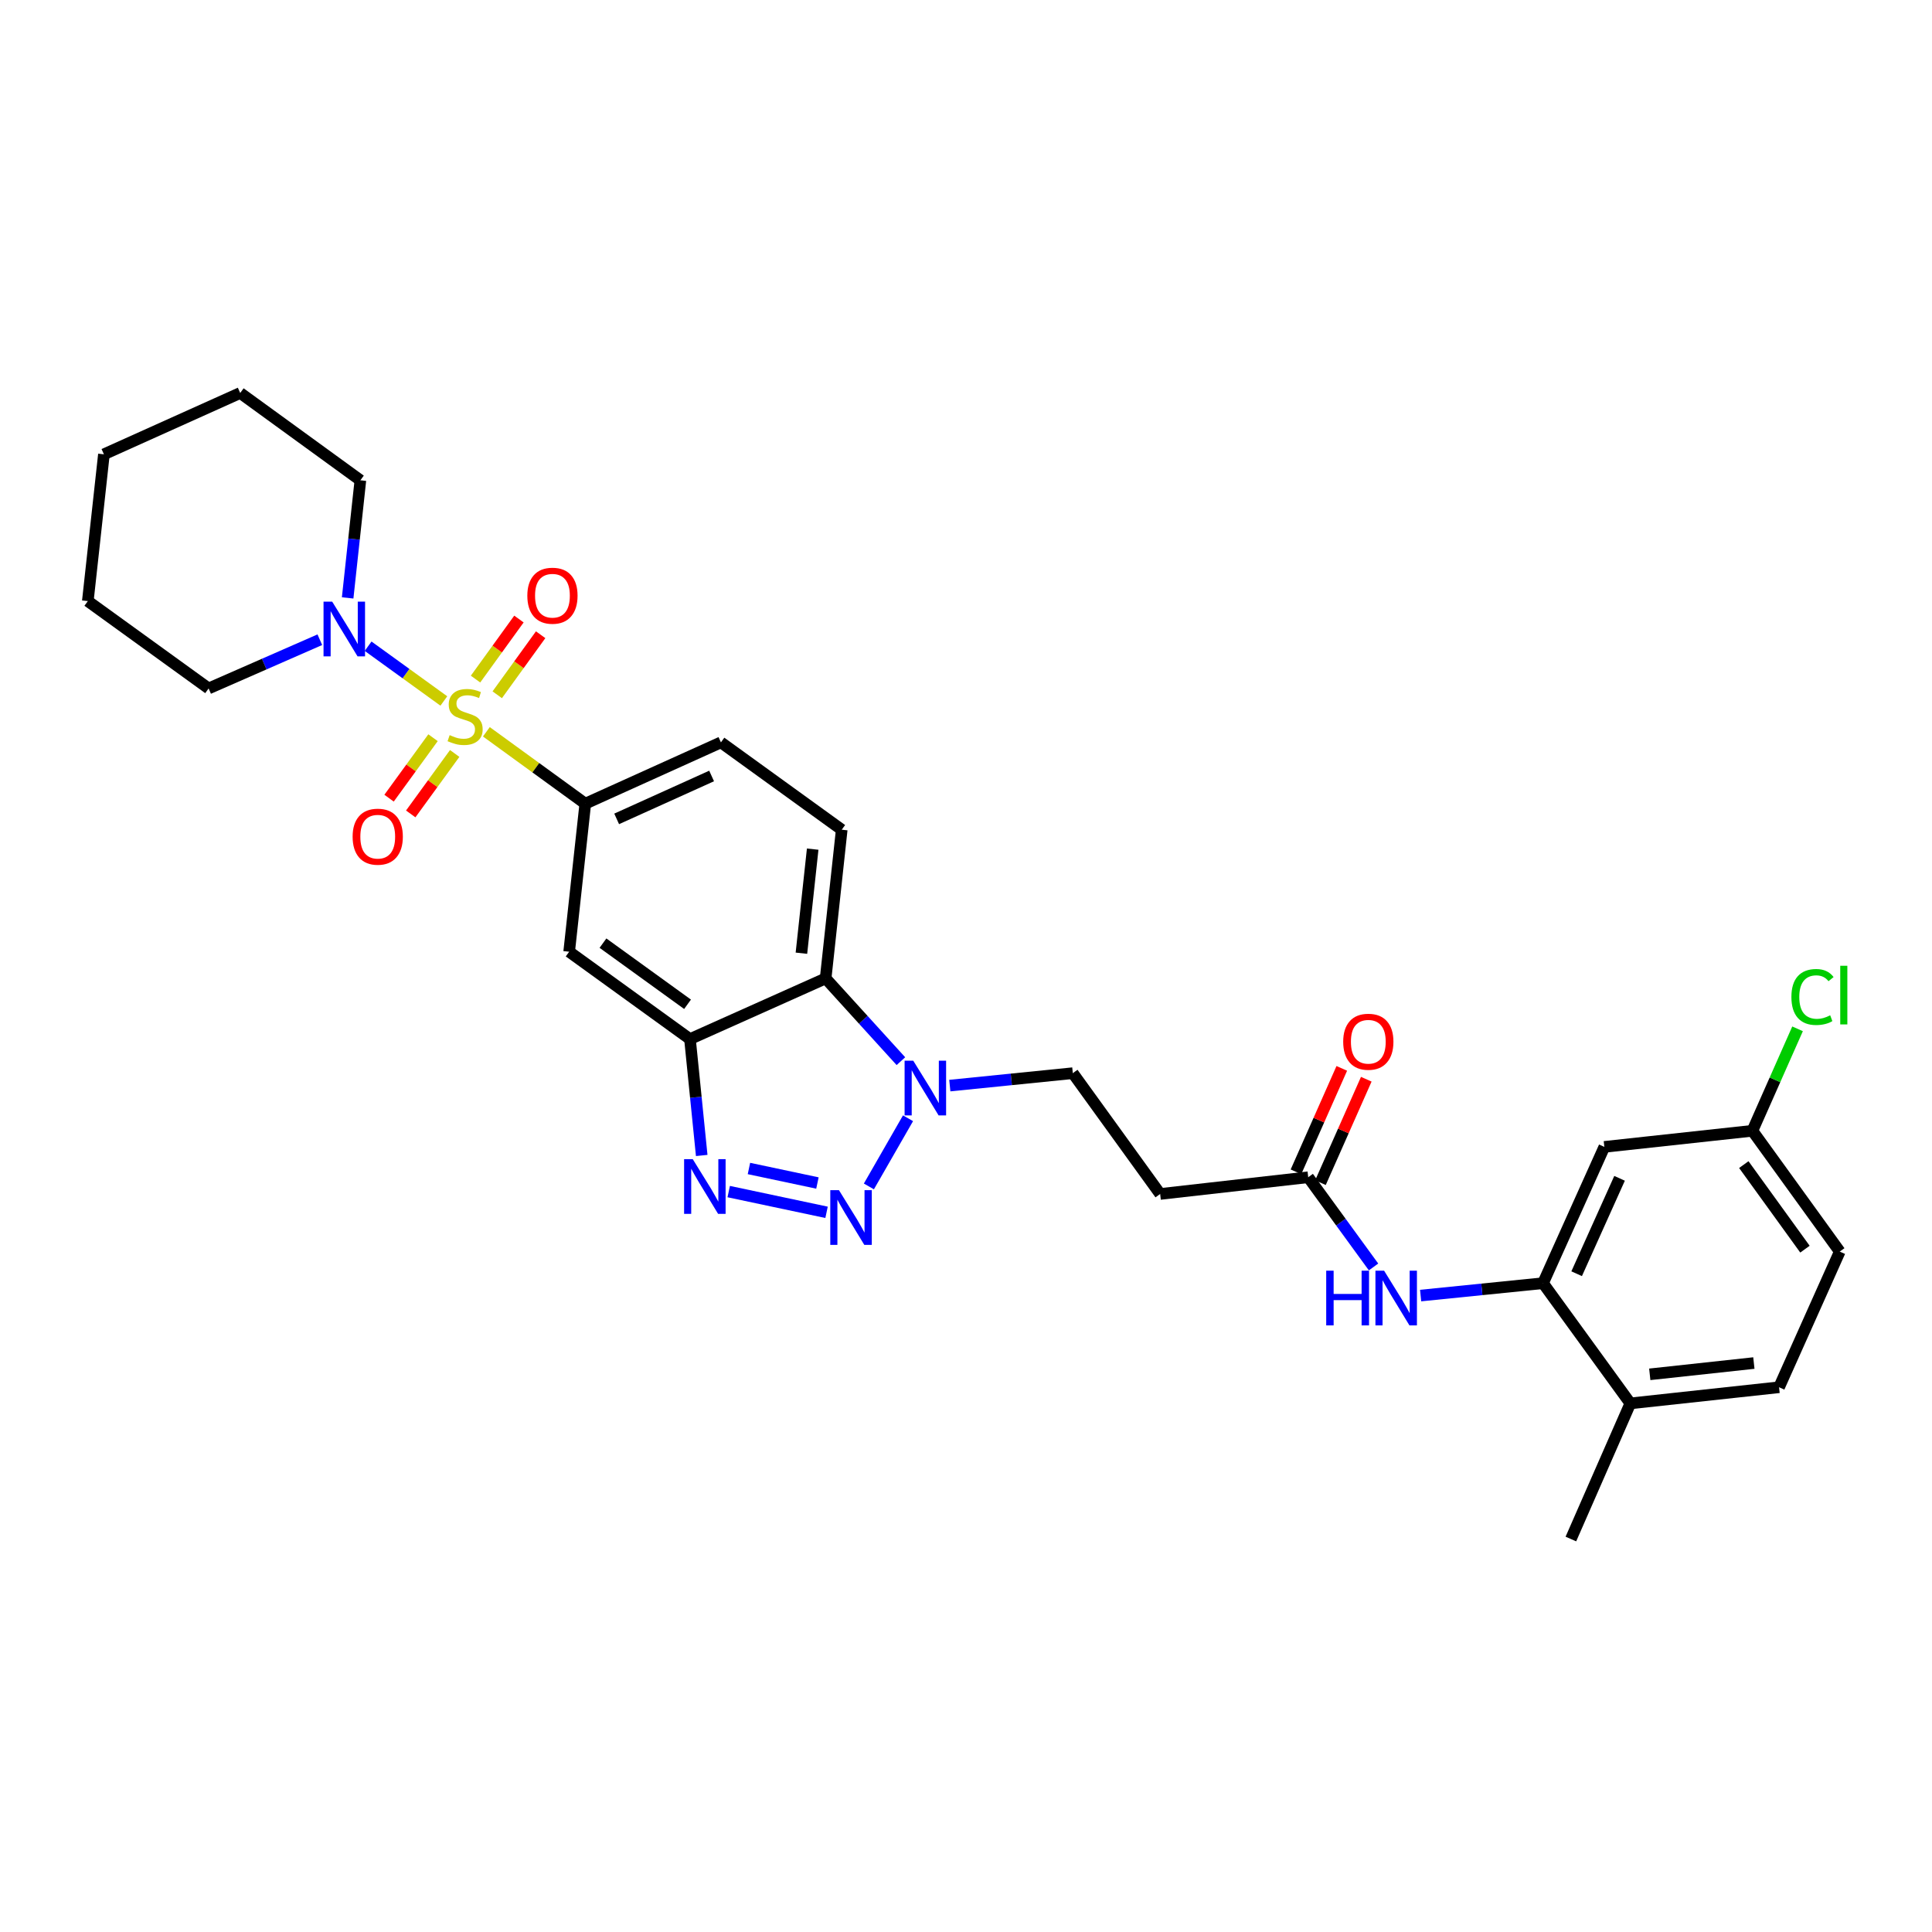 <?xml version='1.0' encoding='iso-8859-1'?>
<svg version='1.1' baseProfile='full'
              xmlns='http://www.w3.org/2000/svg'
                      xmlns:rdkit='http://www.rdkit.org/xml'
                      xmlns:xlink='http://www.w3.org/1999/xlink'
                  xml:space='preserve'
width='1000px' height='1000px' viewBox='0 0 1000 1000'>
<!-- END OF HEADER -->
<rect style='opacity:1.0;fill:#FFFFFF;stroke:none' width='1000' height='1000' x='0' y='0'> </rect>
<path class='bond-5' d='M 251.744,378.776 L 277.344,397.377' style='fill:none;fill-rule:evenodd;stroke:#CCCC00;stroke-width:6px;stroke-linecap:butt;stroke-linejoin:miter;stroke-opacity:1' />
<path class='bond-5' d='M 277.344,397.377 L 302.944,415.978' style='fill:none;fill-rule:evenodd;stroke:#000000;stroke-width:6px;stroke-linecap:butt;stroke-linejoin:miter;stroke-opacity:1' />
<path class='bond-6' d='M 229.733,362.823 L 210.131,348.653' style='fill:none;fill-rule:evenodd;stroke:#CCCC00;stroke-width:6px;stroke-linecap:butt;stroke-linejoin:miter;stroke-opacity:1' />
<path class='bond-6' d='M 210.131,348.653 L 190.53,334.483' style='fill:none;fill-rule:evenodd;stroke:#0000FF;stroke-width:6px;stroke-linecap:butt;stroke-linejoin:miter;stroke-opacity:1' />
<path class='bond-11' d='M 257.368,359.615 L 268.603,344.076' style='fill:none;fill-rule:evenodd;stroke:#CCCC00;stroke-width:6px;stroke-linecap:butt;stroke-linejoin:miter;stroke-opacity:1' />
<path class='bond-11' d='M 268.603,344.076 L 279.837,328.536' style='fill:none;fill-rule:evenodd;stroke:#FF0000;stroke-width:6px;stroke-linecap:butt;stroke-linejoin:miter;stroke-opacity:1' />
<path class='bond-11' d='M 246.133,351.493 L 257.368,335.953' style='fill:none;fill-rule:evenodd;stroke:#CCCC00;stroke-width:6px;stroke-linecap:butt;stroke-linejoin:miter;stroke-opacity:1' />
<path class='bond-11' d='M 257.368,335.953 L 268.602,320.413' style='fill:none;fill-rule:evenodd;stroke:#FF0000;stroke-width:6px;stroke-linecap:butt;stroke-linejoin:miter;stroke-opacity:1' />
<path class='bond-12' d='M 224.133,381.837 L 212.755,397.485' style='fill:none;fill-rule:evenodd;stroke:#CCCC00;stroke-width:6px;stroke-linecap:butt;stroke-linejoin:miter;stroke-opacity:1' />
<path class='bond-12' d='M 212.755,397.485 L 201.378,413.132' style='fill:none;fill-rule:evenodd;stroke:#FF0000;stroke-width:6px;stroke-linecap:butt;stroke-linejoin:miter;stroke-opacity:1' />
<path class='bond-12' d='M 235.346,389.99 L 223.969,405.638' style='fill:none;fill-rule:evenodd;stroke:#CCCC00;stroke-width:6px;stroke-linecap:butt;stroke-linejoin:miter;stroke-opacity:1' />
<path class='bond-12' d='M 223.969,405.638 L 212.591,421.285' style='fill:none;fill-rule:evenodd;stroke:#FF0000;stroke-width:6px;stroke-linecap:butt;stroke-linejoin:miter;stroke-opacity:1' />
<path class='bond-0' d='M 427.823,627.495 L 377.181,616.763' style='fill:none;fill-rule:evenodd;stroke:#0000FF;stroke-width:6px;stroke-linecap:butt;stroke-linejoin:miter;stroke-opacity:1' />
<path class='bond-0' d='M 423.101,612.323 L 387.651,604.81' style='fill:none;fill-rule:evenodd;stroke:#0000FF;stroke-width:6px;stroke-linecap:butt;stroke-linejoin:miter;stroke-opacity:1' />
<path class='bond-32' d='M 449.734,614.09 L 469.989,578.808' style='fill:none;fill-rule:evenodd;stroke:#0000FF;stroke-width:6px;stroke-linecap:butt;stroke-linejoin:miter;stroke-opacity:1' />
<path class='bond-1' d='M 363.208,598.068 L 360.168,567.95' style='fill:none;fill-rule:evenodd;stroke:#0000FF;stroke-width:6px;stroke-linecap:butt;stroke-linejoin:miter;stroke-opacity:1' />
<path class='bond-1' d='M 360.168,567.95 L 357.129,537.833' style='fill:none;fill-rule:evenodd;stroke:#000000;stroke-width:6px;stroke-linecap:butt;stroke-linejoin:miter;stroke-opacity:1' />
<path class='bond-2' d='M 357.129,537.833 L 294.595,492.621' style='fill:none;fill-rule:evenodd;stroke:#000000;stroke-width:6px;stroke-linecap:butt;stroke-linejoin:miter;stroke-opacity:1' />
<path class='bond-2' d='M 355.872,519.816 L 312.098,488.168' style='fill:none;fill-rule:evenodd;stroke:#000000;stroke-width:6px;stroke-linecap:butt;stroke-linejoin:miter;stroke-opacity:1' />
<path class='bond-31' d='M 357.129,537.833 L 427.349,506.416' style='fill:none;fill-rule:evenodd;stroke:#000000;stroke-width:6px;stroke-linecap:butt;stroke-linejoin:miter;stroke-opacity:1' />
<path class='bond-3' d='M 466.303,549.259 L 446.826,527.837' style='fill:none;fill-rule:evenodd;stroke:#0000FF;stroke-width:6px;stroke-linecap:butt;stroke-linejoin:miter;stroke-opacity:1' />
<path class='bond-3' d='M 446.826,527.837 L 427.349,506.416' style='fill:none;fill-rule:evenodd;stroke:#000000;stroke-width:6px;stroke-linecap:butt;stroke-linejoin:miter;stroke-opacity:1' />
<path class='bond-16' d='M 491.619,561.902 L 523.454,558.686' style='fill:none;fill-rule:evenodd;stroke:#0000FF;stroke-width:6px;stroke-linecap:butt;stroke-linejoin:miter;stroke-opacity:1' />
<path class='bond-16' d='M 523.454,558.686 L 555.289,555.471' style='fill:none;fill-rule:evenodd;stroke:#000000;stroke-width:6px;stroke-linecap:butt;stroke-linejoin:miter;stroke-opacity:1' />
<path class='bond-4' d='M 427.349,506.416 L 435.675,429.456' style='fill:none;fill-rule:evenodd;stroke:#000000;stroke-width:6px;stroke-linecap:butt;stroke-linejoin:miter;stroke-opacity:1' />
<path class='bond-4' d='M 414.814,493.381 L 420.643,439.509' style='fill:none;fill-rule:evenodd;stroke:#000000;stroke-width:6px;stroke-linecap:butt;stroke-linejoin:miter;stroke-opacity:1' />
<path class='bond-7' d='M 302.944,415.978 L 294.595,492.621' style='fill:none;fill-rule:evenodd;stroke:#000000;stroke-width:6px;stroke-linecap:butt;stroke-linejoin:miter;stroke-opacity:1' />
<path class='bond-17' d='M 302.944,415.978 L 373.149,384.252' style='fill:none;fill-rule:evenodd;stroke:#000000;stroke-width:6px;stroke-linecap:butt;stroke-linejoin:miter;stroke-opacity:1' />
<path class='bond-17' d='M 319.184,423.853 L 368.328,401.645' style='fill:none;fill-rule:evenodd;stroke:#000000;stroke-width:6px;stroke-linecap:butt;stroke-linejoin:miter;stroke-opacity:1' />
<path class='bond-24' d='M 179.943,309.475 L 183.239,279.039' style='fill:none;fill-rule:evenodd;stroke:#0000FF;stroke-width:6px;stroke-linecap:butt;stroke-linejoin:miter;stroke-opacity:1' />
<path class='bond-24' d='M 183.239,279.039 L 186.534,248.603' style='fill:none;fill-rule:evenodd;stroke:#000000;stroke-width:6px;stroke-linecap:butt;stroke-linejoin:miter;stroke-opacity:1' />
<path class='bond-25' d='M 165.544,331.116 L 136.762,343.728' style='fill:none;fill-rule:evenodd;stroke:#0000FF;stroke-width:6px;stroke-linecap:butt;stroke-linejoin:miter;stroke-opacity:1' />
<path class='bond-25' d='M 136.762,343.728 L 107.98,356.34' style='fill:none;fill-rule:evenodd;stroke:#000000;stroke-width:6px;stroke-linecap:butt;stroke-linejoin:miter;stroke-opacity:1' />
<path class='bond-8' d='M 798.668,664.171 L 766.991,667.378' style='fill:none;fill-rule:evenodd;stroke:#000000;stroke-width:6px;stroke-linecap:butt;stroke-linejoin:miter;stroke-opacity:1' />
<path class='bond-8' d='M 766.991,667.378 L 735.314,670.585' style='fill:none;fill-rule:evenodd;stroke:#0000FF;stroke-width:6px;stroke-linecap:butt;stroke-linejoin:miter;stroke-opacity:1' />
<path class='bond-15' d='M 798.668,664.171 L 830.401,593.627' style='fill:none;fill-rule:evenodd;stroke:#000000;stroke-width:6px;stroke-linecap:butt;stroke-linejoin:miter;stroke-opacity:1' />
<path class='bond-15' d='M 816.072,659.277 L 838.285,609.896' style='fill:none;fill-rule:evenodd;stroke:#000000;stroke-width:6px;stroke-linecap:butt;stroke-linejoin:miter;stroke-opacity:1' />
<path class='bond-18' d='M 798.668,664.171 L 843.864,726.389' style='fill:none;fill-rule:evenodd;stroke:#000000;stroke-width:6px;stroke-linecap:butt;stroke-linejoin:miter;stroke-opacity:1' />
<path class='bond-9' d='M 710.943,655.771 L 694.036,632.555' style='fill:none;fill-rule:evenodd;stroke:#0000FF;stroke-width:6px;stroke-linecap:butt;stroke-linejoin:miter;stroke-opacity:1' />
<path class='bond-9' d='M 694.036,632.555 L 677.129,609.339' style='fill:none;fill-rule:evenodd;stroke:#000000;stroke-width:6px;stroke-linecap:butt;stroke-linejoin:miter;stroke-opacity:1' />
<path class='bond-10' d='M 677.129,609.339 L 600.5,617.997' style='fill:none;fill-rule:evenodd;stroke:#000000;stroke-width:6px;stroke-linecap:butt;stroke-linejoin:miter;stroke-opacity:1' />
<path class='bond-19' d='M 683.467,612.147 L 695.326,585.377' style='fill:none;fill-rule:evenodd;stroke:#000000;stroke-width:6px;stroke-linecap:butt;stroke-linejoin:miter;stroke-opacity:1' />
<path class='bond-19' d='M 695.326,585.377 L 707.186,558.607' style='fill:none;fill-rule:evenodd;stroke:#FF0000;stroke-width:6px;stroke-linecap:butt;stroke-linejoin:miter;stroke-opacity:1' />
<path class='bond-19' d='M 670.791,606.532 L 682.651,579.761' style='fill:none;fill-rule:evenodd;stroke:#000000;stroke-width:6px;stroke-linecap:butt;stroke-linejoin:miter;stroke-opacity:1' />
<path class='bond-19' d='M 682.651,579.761 L 694.51,552.991' style='fill:none;fill-rule:evenodd;stroke:#FF0000;stroke-width:6px;stroke-linecap:butt;stroke-linejoin:miter;stroke-opacity:1' />
<path class='bond-13' d='M 435.675,429.456 L 373.149,384.252' style='fill:none;fill-rule:evenodd;stroke:#000000;stroke-width:6px;stroke-linecap:butt;stroke-linejoin:miter;stroke-opacity:1' />
<path class='bond-14' d='M 600.5,617.997 L 555.289,555.471' style='fill:none;fill-rule:evenodd;stroke:#000000;stroke-width:6px;stroke-linecap:butt;stroke-linejoin:miter;stroke-opacity:1' />
<path class='bond-21' d='M 830.401,593.627 L 907.045,585.293' style='fill:none;fill-rule:evenodd;stroke:#000000;stroke-width:6px;stroke-linecap:butt;stroke-linejoin:miter;stroke-opacity:1' />
<path class='bond-20' d='M 843.864,726.389 L 920.84,718.039' style='fill:none;fill-rule:evenodd;stroke:#000000;stroke-width:6px;stroke-linecap:butt;stroke-linejoin:miter;stroke-opacity:1' />
<path class='bond-20' d='M 853.916,711.353 L 907.798,705.509' style='fill:none;fill-rule:evenodd;stroke:#000000;stroke-width:6px;stroke-linecap:butt;stroke-linejoin:miter;stroke-opacity:1' />
<path class='bond-26' d='M 843.864,726.389 L 813.087,796.593' style='fill:none;fill-rule:evenodd;stroke:#000000;stroke-width:6px;stroke-linecap:butt;stroke-linejoin:miter;stroke-opacity:1' />
<path class='bond-22' d='M 920.84,718.039 L 952.256,647.819' style='fill:none;fill-rule:evenodd;stroke:#000000;stroke-width:6px;stroke-linecap:butt;stroke-linejoin:miter;stroke-opacity:1' />
<path class='bond-23' d='M 907.045,585.293 L 918.73,558.906' style='fill:none;fill-rule:evenodd;stroke:#000000;stroke-width:6px;stroke-linecap:butt;stroke-linejoin:miter;stroke-opacity:1' />
<path class='bond-23' d='M 918.73,558.906 L 930.415,532.518' style='fill:none;fill-rule:evenodd;stroke:#00CC00;stroke-width:6px;stroke-linecap:butt;stroke-linejoin:miter;stroke-opacity:1' />
<path class='bond-33' d='M 907.045,585.293 L 952.256,647.819' style='fill:none;fill-rule:evenodd;stroke:#000000;stroke-width:6px;stroke-linecap:butt;stroke-linejoin:miter;stroke-opacity:1' />
<path class='bond-33' d='M 902.592,602.796 L 934.24,646.564' style='fill:none;fill-rule:evenodd;stroke:#000000;stroke-width:6px;stroke-linecap:butt;stroke-linejoin:miter;stroke-opacity:1' />
<path class='bond-27' d='M 186.534,248.603 L 124.332,203.407' style='fill:none;fill-rule:evenodd;stroke:#000000;stroke-width:6px;stroke-linecap:butt;stroke-linejoin:miter;stroke-opacity:1' />
<path class='bond-28' d='M 107.98,356.34 L 45.455,311.129' style='fill:none;fill-rule:evenodd;stroke:#000000;stroke-width:6px;stroke-linecap:butt;stroke-linejoin:miter;stroke-opacity:1' />
<path class='bond-30' d='M 124.332,203.407 L 53.788,235.147' style='fill:none;fill-rule:evenodd;stroke:#000000;stroke-width:6px;stroke-linecap:butt;stroke-linejoin:miter;stroke-opacity:1' />
<path class='bond-29' d='M 45.455,311.129 L 53.788,235.147' style='fill:none;fill-rule:evenodd;stroke:#000000;stroke-width:6px;stroke-linecap:butt;stroke-linejoin:miter;stroke-opacity:1' />
<path  class='atom-0' d='M 232.742 380.501
Q 233.062 380.621, 234.382 381.181
Q 235.702 381.741, 237.142 382.101
Q 238.622 382.421, 240.062 382.421
Q 242.742 382.421, 244.302 381.141
Q 245.862 379.821, 245.862 377.541
Q 245.862 375.981, 245.062 375.021
Q 244.302 374.061, 243.102 373.541
Q 241.902 373.021, 239.902 372.421
Q 237.382 371.661, 235.862 370.941
Q 234.382 370.221, 233.302 368.701
Q 232.262 367.181, 232.262 364.621
Q 232.262 361.061, 234.662 358.861
Q 237.102 356.661, 241.902 356.661
Q 245.182 356.661, 248.902 358.221
L 247.982 361.301
Q 244.582 359.901, 242.022 359.901
Q 239.262 359.901, 237.742 361.061
Q 236.222 362.181, 236.262 364.141
Q 236.262 365.661, 237.022 366.581
Q 237.822 367.501, 238.942 368.021
Q 240.102 368.541, 242.022 369.141
Q 244.582 369.941, 246.102 370.741
Q 247.622 371.541, 248.702 373.181
Q 249.822 374.781, 249.822 377.541
Q 249.822 381.461, 247.182 383.581
Q 244.582 385.661, 240.222 385.661
Q 237.702 385.661, 235.782 385.101
Q 233.902 384.581, 231.662 383.661
L 232.742 380.501
' fill='#CCCC00'/>
<path  class='atom-1' d='M 434.237 616.021
L 443.517 631.021
Q 444.437 632.501, 445.917 635.181
Q 447.397 637.861, 447.477 638.021
L 447.477 616.021
L 451.237 616.021
L 451.237 644.341
L 447.357 644.341
L 437.397 627.941
Q 436.237 626.021, 434.997 623.821
Q 433.797 621.621, 433.437 620.941
L 433.437 644.341
L 429.757 644.341
L 429.757 616.021
L 434.237 616.021
' fill='#0000FF'/>
<path  class='atom-2' d='M 358.571 599.985
L 367.851 614.985
Q 368.771 616.465, 370.251 619.145
Q 371.731 621.825, 371.811 621.985
L 371.811 599.985
L 375.571 599.985
L 375.571 628.305
L 371.691 628.305
L 361.731 611.905
Q 360.571 609.985, 359.331 607.785
Q 358.131 605.585, 357.771 604.905
L 357.771 628.305
L 354.091 628.305
L 354.091 599.985
L 358.571 599.985
' fill='#0000FF'/>
<path  class='atom-4' d='M 472.701 549.021
L 481.981 564.021
Q 482.901 565.501, 484.381 568.181
Q 485.861 570.861, 485.941 571.021
L 485.941 549.021
L 489.701 549.021
L 489.701 577.341
L 485.821 577.341
L 475.861 560.941
Q 474.701 559.021, 473.461 556.821
Q 472.261 554.621, 471.901 553.941
L 471.901 577.341
L 468.221 577.341
L 468.221 549.021
L 472.701 549.021
' fill='#0000FF'/>
<path  class='atom-7' d='M 171.941 311.41
L 181.221 326.41
Q 182.141 327.89, 183.621 330.57
Q 185.101 333.25, 185.181 333.41
L 185.181 311.41
L 188.941 311.41
L 188.941 339.73
L 185.061 339.73
L 175.101 323.33
Q 173.941 321.41, 172.701 319.21
Q 171.501 317.01, 171.141 316.33
L 171.141 339.73
L 167.461 339.73
L 167.461 311.41
L 171.941 311.41
' fill='#0000FF'/>
<path  class='atom-10' d='M 686.444 657.705
L 690.284 657.705
L 690.284 669.745
L 704.764 669.745
L 704.764 657.705
L 708.604 657.705
L 708.604 686.025
L 704.764 686.025
L 704.764 672.945
L 690.284 672.945
L 690.284 686.025
L 686.444 686.025
L 686.444 657.705
' fill='#0000FF'/>
<path  class='atom-10' d='M 716.404 657.705
L 725.684 672.705
Q 726.604 674.185, 728.084 676.865
Q 729.564 679.545, 729.644 679.705
L 729.644 657.705
L 733.404 657.705
L 733.404 686.025
L 729.524 686.025
L 719.564 669.625
Q 718.404 667.705, 717.164 665.505
Q 715.964 663.305, 715.604 662.625
L 715.604 686.025
L 711.924 686.025
L 711.924 657.705
L 716.404 657.705
' fill='#0000FF'/>
<path  class='atom-12' d='M 272.946 308.336
Q 272.946 301.536, 276.306 297.736
Q 279.666 293.936, 285.946 293.936
Q 292.226 293.936, 295.586 297.736
Q 298.946 301.536, 298.946 308.336
Q 298.946 315.216, 295.546 319.136
Q 292.146 323.016, 285.946 323.016
Q 279.706 323.016, 276.306 319.136
Q 272.946 315.256, 272.946 308.336
M 285.946 319.816
Q 290.266 319.816, 292.586 316.936
Q 294.946 314.016, 294.946 308.336
Q 294.946 302.776, 292.586 299.976
Q 290.266 297.136, 285.946 297.136
Q 281.626 297.136, 279.266 299.936
Q 276.946 302.736, 276.946 308.336
Q 276.946 314.056, 279.266 316.936
Q 281.626 319.816, 285.946 319.816
' fill='#FF0000'/>
<path  class='atom-13' d='M 182.515 433.064
Q 182.515 426.264, 185.875 422.464
Q 189.235 418.664, 195.515 418.664
Q 201.795 418.664, 205.155 422.464
Q 208.515 426.264, 208.515 433.064
Q 208.515 439.944, 205.115 443.864
Q 201.715 447.744, 195.515 447.744
Q 189.275 447.744, 185.875 443.864
Q 182.515 439.984, 182.515 433.064
M 195.515 444.544
Q 199.835 444.544, 202.155 441.664
Q 204.515 438.744, 204.515 433.064
Q 204.515 427.504, 202.155 424.704
Q 199.835 421.864, 195.515 421.864
Q 191.195 421.864, 188.835 424.664
Q 186.515 427.464, 186.515 433.064
Q 186.515 438.784, 188.835 441.664
Q 191.195 444.544, 195.515 444.544
' fill='#FF0000'/>
<path  class='atom-20' d='M 695.238 539.199
Q 695.238 532.399, 698.598 528.599
Q 701.958 524.799, 708.238 524.799
Q 714.518 524.799, 717.878 528.599
Q 721.238 532.399, 721.238 539.199
Q 721.238 546.079, 717.838 549.999
Q 714.438 553.879, 708.238 553.879
Q 701.998 553.879, 698.598 549.999
Q 695.238 546.119, 695.238 539.199
M 708.238 550.679
Q 712.558 550.679, 714.878 547.799
Q 717.238 544.879, 717.238 539.199
Q 717.238 533.639, 714.878 530.839
Q 712.558 527.999, 708.238 527.999
Q 703.918 527.999, 701.558 530.799
Q 699.238 533.599, 699.238 539.199
Q 699.238 544.919, 701.558 547.799
Q 703.918 550.679, 708.238 550.679
' fill='#FF0000'/>
<path  class='atom-24' d='M 927.226 516.038
Q 927.226 508.998, 930.506 505.318
Q 933.826 501.598, 940.106 501.598
Q 945.946 501.598, 949.066 505.718
L 946.426 507.878
Q 944.146 504.878, 940.106 504.878
Q 935.826 504.878, 933.546 507.758
Q 931.306 510.598, 931.306 516.038
Q 931.306 521.638, 933.626 524.518
Q 935.986 527.398, 940.546 527.398
Q 943.666 527.398, 947.306 525.518
L 948.426 528.518
Q 946.946 529.478, 944.706 530.038
Q 942.466 530.598, 939.986 530.598
Q 933.826 530.598, 930.506 526.838
Q 927.226 523.078, 927.226 516.038
' fill='#00CC00'/>
<path  class='atom-24' d='M 952.506 499.878
L 956.186 499.878
L 956.186 530.238
L 952.506 530.238
L 952.506 499.878
' fill='#00CC00'/>
</svg>
